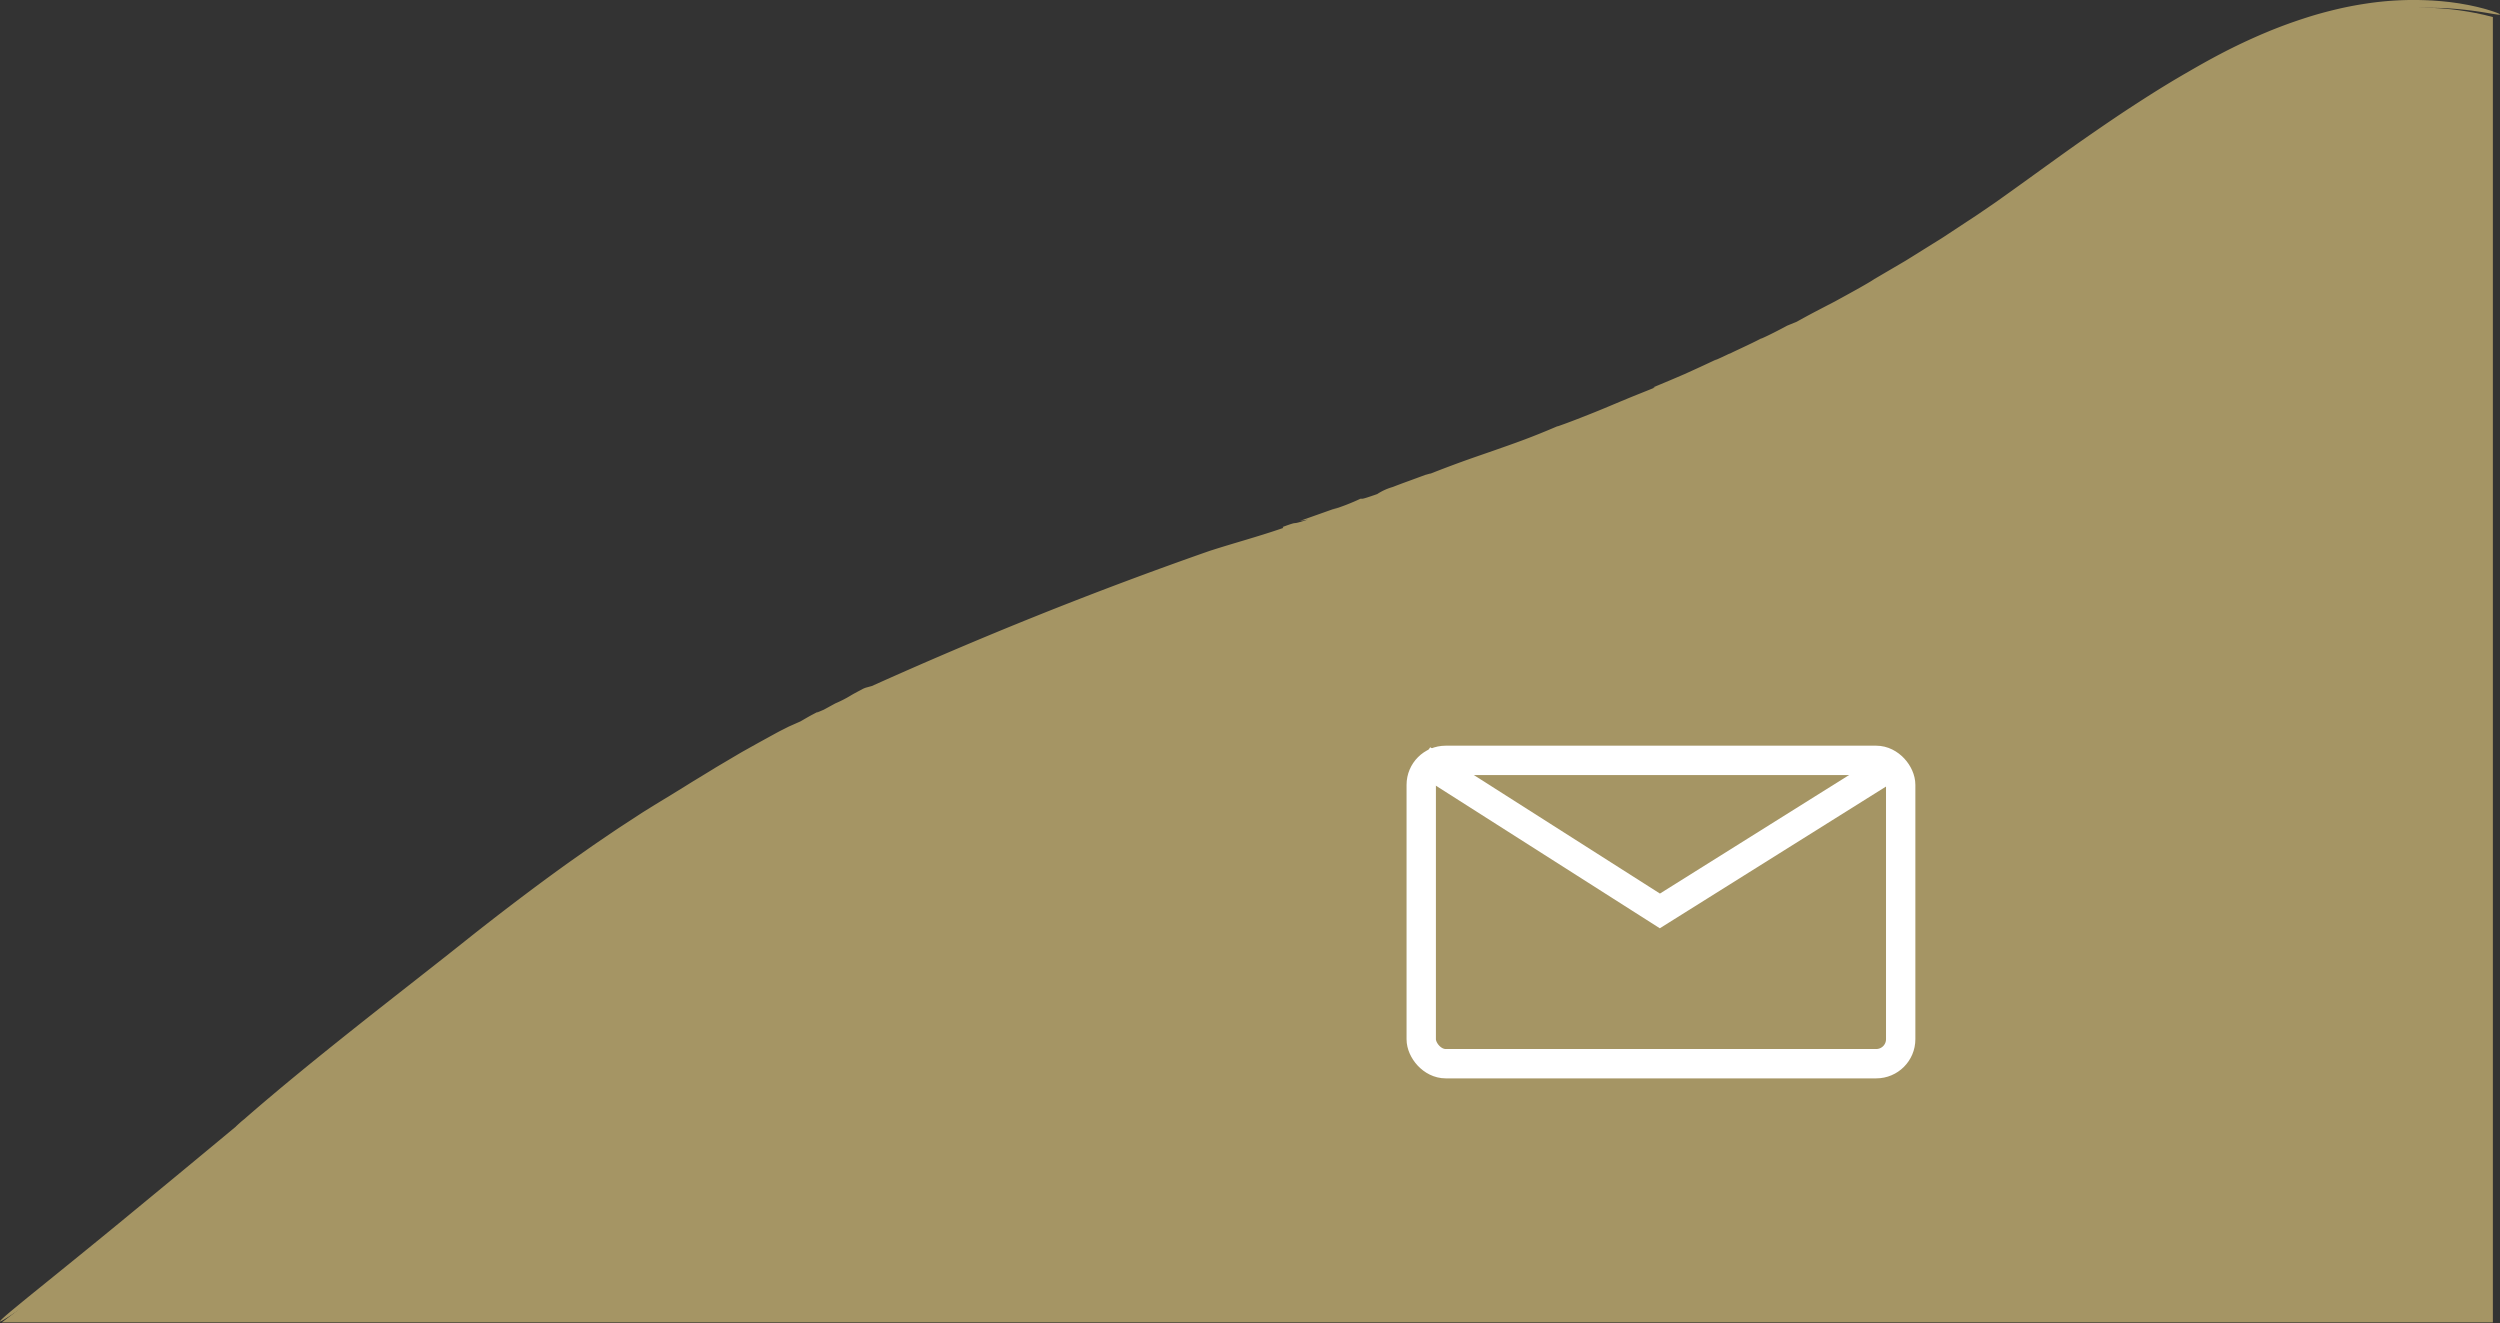 <svg xmlns="http://www.w3.org/2000/svg" width="255.498" height="135.209"><rect width="100%" height="100%" fill="#333333" stroke="none"/><defs><clipPath id="a"><path data-name="長方形 1097" fill="#a59564" d="M0 0h255.498v135.209H0z"/></clipPath></defs><g data-name="グループ 60"><g data-name="グループ 7" transform="rotate(180 127.749 67.604)" clip-path="url(#a)" fill="#a59564"><path data-name="パス 932" d="M.729 133.467c9.381 2.5 19.472-.133 28.076-4.631s16.13-10.769 24.17-16.212c38.114-25.8 86.3-32.163 126.381-54.788 27.737-15.656 50.587-38.52 75.956-57.778H.729z"/><path data-name="パス 933" d="M39.187 121.904c.212-.131.421-.266.632-.4a3.972 3.972 0 00-.632.4"/><path data-name="パス 934" d="M208.039 37.854l.136-.115c-.1.079-.128.105-.136.115"/><path data-name="パス 935" d="M63.968 106.676l-.034.02-.163.1z"/><path data-name="パス 936" d="M32.1 127.732c2.188-1.265 3.923-2.377 5.459-3.376s2.858-1.907 4.187-2.824 2.65-1.859 4.167-2.951 3.225-2.335 5.336-3.834l.764-.531.772-.528c.259-.175.515-.358.778-.529l.79-.519 1.586-1.045c.53-.348 1.055-.706 1.6-1.034 1.078-.668 2.149-1.343 3.213-2l3.184-1.868c.12-.078.246-.16.379-.243l.419-.247c.29-.169.6-.345.924-.528a222.65 222.65 0 012.075-1.144l.27-.148.274-.142.548-.283 1.078-.563a79.694 79.694 0 001.968-1.067l.976-.4c.823-.444 1.8-.951 2.659-1.331l-.044.044c1.239-.648 2.684-1.281 3.3-1.6l-.044.043.767-.364.773-.351-.254.146c1.1-.522 2.226-1.04 3.329-1.537 1.11-.482 2.2-.939 3.223-1.362l-.2-.006c1.1-.449 2.025-.81 2.852-1.153s1.559-.653 2.279-.953 1.431-.584 2.211-.891 1.629-.636 2.639-.988l-.047.04c1.243-.534 2.365-.988 3.435-1.389s2.084-.754 3.1-1.111l1.542-.535a119.114 119.114 0 005.153-1.914c-.646.259.3-.059.249-.02l1.8-.661a67.44 67.44 0 001.6-.6 5.7 5.7 0 001.579-.721c1.767-.619 1.456-.454 1.708-.475a22.878 22.878 0 012.87-1.117l-.626.249 3.949-1.4-.823.14c2.111-.694.589-.026 2.587-.759l-.063-.1c1.454-.5 2.622-.851 3.78-1.2s2.306-.683 3.724-1.138c5.84-2.041 11.852-4.3 17.712-6.651s11.565-4.8 16.826-7.163l.5-.138a2.053 2.053 0 00.552-.23c.141-.071.3-.155.47-.246l.261-.14.267-.151a12.055 12.055 0 011.682-.871l1.178-.644c.348-.146 1.072-.476.486-.156.28-.134.486-.247.655-.335s.3-.161.419-.228c.239-.135.438-.254.826-.477l1.212-.538.812-.411c.268-.136.528-.283.789-.423l1.54-.847 1.51-.843c.5-.287.988-.581 1.484-.872l.743-.439c.249-.147.5-.293.745-.447l1.506-.919.77-.467.777-.485 1.608-.991c.665-.4 1.4-.848 2.18-1.336.2-.123.4-.245.6-.375l.611-.4 1.269-.827c.434-.281.871-.577 1.315-.878l1.351-.918.342-.234.341-.239.686-.481 1.383-.973c3.682-2.628 7.318-5.425 9.949-7.5 3.677-2.944 7.708-6.056 11.719-9.24s8.01-6.425 11.638-9.594c.126-.094.338-.278.517-.44.09-.081.171-.156.229-.212a.591.591 0 00.089-.093q3.39-2.817 6.788-5.623l4.76-3.923c2.7-2.222 6.06-4.946 8.635-7.027.644-.519 1.236-1 1.756-1.429s.969-.793 1.319-1.092c.7-.6 1.01-.907.745-.794-.522.236-3.391 2.109-9.892 6.993l.153-.158c-3.8 2.978-6.156 4.9-8.632 7.133-.515.2-3.062 2.519-3.964 3.2l.073-.079c-2.179 1.985-4.724 3.8-6.83 5.707a3.351 3.351 0 01.593-.575c-1.574 1.34-3.725 3.174-3.906 3.2-1.892 1.584-4.175 3.461-6.291 5.191s-4.059 3.321-5.249 4.364l.153-.156c-.671.6-1.129.964-1.61 1.338s-.985.762-1.765 1.4a2.1 2.1 0 01-.2.121c-1.483 1.29-4.536 3.493-5.787 4.468l-.121.009c-.519.393-1.044.778-1.568 1.163l-1.574 1.153 1.188-.848a2.623 2.623 0 01-.546.473c-.139.1-.3.214-.481.337l-.6.4c-.859.568-1.955 1.3-3.088 2.154q-.41.28-.813.577l-.806.6c-.537.4-1.071.819-1.609 1.236-.268.21-.541.414-.815.616s-.551.4-.83.6c-.559.4-1.126.785-1.72 1.134-1.061.778.9-.738-.718.374-.1-.044.74-.543.274-.334-.4.269-.769.5-1.13.728-.18.111-.357.221-.537.327l-.542.317c-.365.213-.742.435-1.152.684-.2.125-.418.256-.642.4l-.713.446-.121-.013c-.648.425-1.288.822-1.912 1.191s-1.24.7-1.824 1.02c-.292.159-.575.32-.854.468s-.551.293-.812.435c-.523.285-1.008.562-1.445.838-.694.4-1.161.652-1.525.825s-.617.276-.872.383a20.015 20.015 0 00-2.473 1.277c-.4.173-.8.328-1.2.49-1.283.614-.861.559-2.3 1.213a4.316 4.316 0 00-.783.323c-.363.157-.632.27-.226.047-.819.357-1.635.735-2.466 1.13l-1.261.6-1.307.606-1.357.624-.7.318c-.237.106-.476.215-.721.318-.978.415-2.007.838-3.1 1.262a20.31 20.31 0 01-1.977.91c-.751.318-1.474.619-1.81.806-.034 0-.326.112-.707.263l-1.247.48c-.784.3-1.246.464-.03-.079a3.107 3.107 0 01.567-.211l.269-.184c-1.273.431-2.4.9-3.518 1.375s-2.239.945-3.483 1.411c.744-.259 1.721-.64 1.084-.344l-1.155.437q-.577.22-1.157.432l.46-.236-3.46 1.251.5-.107c-.425.148-.784.266-1.112.37l-.931.292c-.607.2-1.234.418-2.17.815-.844.37 1.637-.488-.141.184-.569.2-1.212.409-1.9.639l-2.173.729c-1.5.507-3.09 1.034-4.543 1.536.3-.016-.482.256-1.281.553l-.117-.036c-3.048 1.172-1.182.244-4.214 1.386l.253-.142-.758.426c-2.713 1.1-1.539.375-4.541 1.633 1.208-.435.625-.047-.879.444l.355-.2c-.821.3-1.087.426-1.642.606.479-.209.226-.188-.984.25l.784-.37-2.252.93c-.449.138-.96.309-1.484.491l-1.569.559c-1.012.363-1.9.677-2.276.76 0 0-.239.082-.609.214l-1.4.5c-1.057.387-2.221.821-2.636 1.037.738-.347-1.36.406-.793.11-.477.218-1.436.612-2.423.995s-2 .773-2.592.954l.216-.092c-2.158.77-3.967 1.528-5.725 2.249l-2.62 1.1c-.882.366-1.789.723-2.743 1.109.205 0-1.811.815-1.275.7q-.726.332-1.424.632l-1.35.591c-.873.378-1.689.719-2.426 1.033a36.19 36.19 0 00-1.931.892 8.618 8.618 0 00-1.3.767c-.436.21-.787.368-1.08.5s-.527.239-.738.329c-.42.18-.738.3-1.191.517l.406-.22-2.056 1.048c-.293.143-.557.289-.812.42l-.727.381-1.384.719-.744.385-.4.209-.428.233c-1.164.677-1.277.91-3.4 2.043a1.64 1.64 0 00.229-.169.658.658 0 00-.186.088c-.229.127-.635.367-1.025.593.494-.3.637-.407-.408.152-.135.1-.352.24-.555.37-.011 0-.054.021-.036 0-1.291.775-1.055.66-.446.316-.026.026.031.007.227-.087-.348.179-.757.405-1.178.644-.212.117-.421.249-.629.375l-.607.373a11.421 11.421 0 01-1.528.871l-.707.443c-.231.145-.46.287-.678.437l-1.279.862-1.21.822-.585.4-.288.2-.283.2-1.114.8-1.1.8-2.224 1.62c-.375.2.309-.352 1.188-1q-1.083.78-2.158 1.57a19.583 19.583 0 011.878-1.422c-2.666 1.738-5.226 3.949-8.325 6l-.594.494-.187.119a2.018 2.018 0 01-.359.317c-.217.171-.494.378-.718.539a2.492 2.492 0 01-.4.146 10.315 10.315 0 00-1.18.741c-.312.187-.676.432-1.083.7s-.845.56-1.3.864l-1.37.9c-.454.293-.9.571-1.3.824.884-.517.62-.315.255-.067-.2.119-.374.221-.54.314s-.322.169-.471.247c-.3.155-.571.3-.871.488l-.122-.037c.089-.026.007.041-.172.158s-.458.274-.756.445-.615.352-.878.5-.47.258-.541.3c-.248.088.062-.087.456-.3s.863-.49.952-.565c-.4.217-.73.4-1 .54l-.669.344-.77.382c-.416.193-.819.413-2.5 1.143-1.781.815.363-.056-.472.379l-.3.128-.3.124-.6.248c-.4.159-.807.323-1.225.473s-.845.3-1.286.446-.9.278-1.385.4c.209-.033.419-.063.628-.1a35 35 0 01-3.965 1.052 27.749 27.749 0 01-3.27.459 34.926 34.926 0 01-7.187.306 37.792 37.792 0 01-3.86-.468c-.4-.07-.7-.116-.9-.144a1.078 1.078 0 00-.352-.016c-.073.029.158.134.574.282.213.072.474.154.768.243s.624.167.971.256c.174.041.353.078.534.117s.364.082.55.112c.371.064.742.137 1.1.183l.529.074c.172.022.338.038.5.055l.454.048.4.03c.244.018.443.033.581.041l.215.009a32.057 32.057 0 006.623-.345c1-.153 1.973-.342 2.924-.569s1.887-.477 2.823-.772 1.878-.618 2.842-.984 1.948-.778 2.972-1.239 2.088-.976 3.2-1.559 2.282-1.238 3.523-1.965"/></g><g data-name="グループ 19" fill="none" stroke="#fff" stroke-width="3"><g data-name="長方形 1175" transform="translate(143.749 76.209)"><rect width="52" height="34" rx="4" stroke="none"/><rect x="1.5" y="1.5" width="49" height="31" rx="2.5"/></g><path data-name="パス 937" d="M145.356 77.633l24.282 15.463 23.938-15"/></g></g></svg>